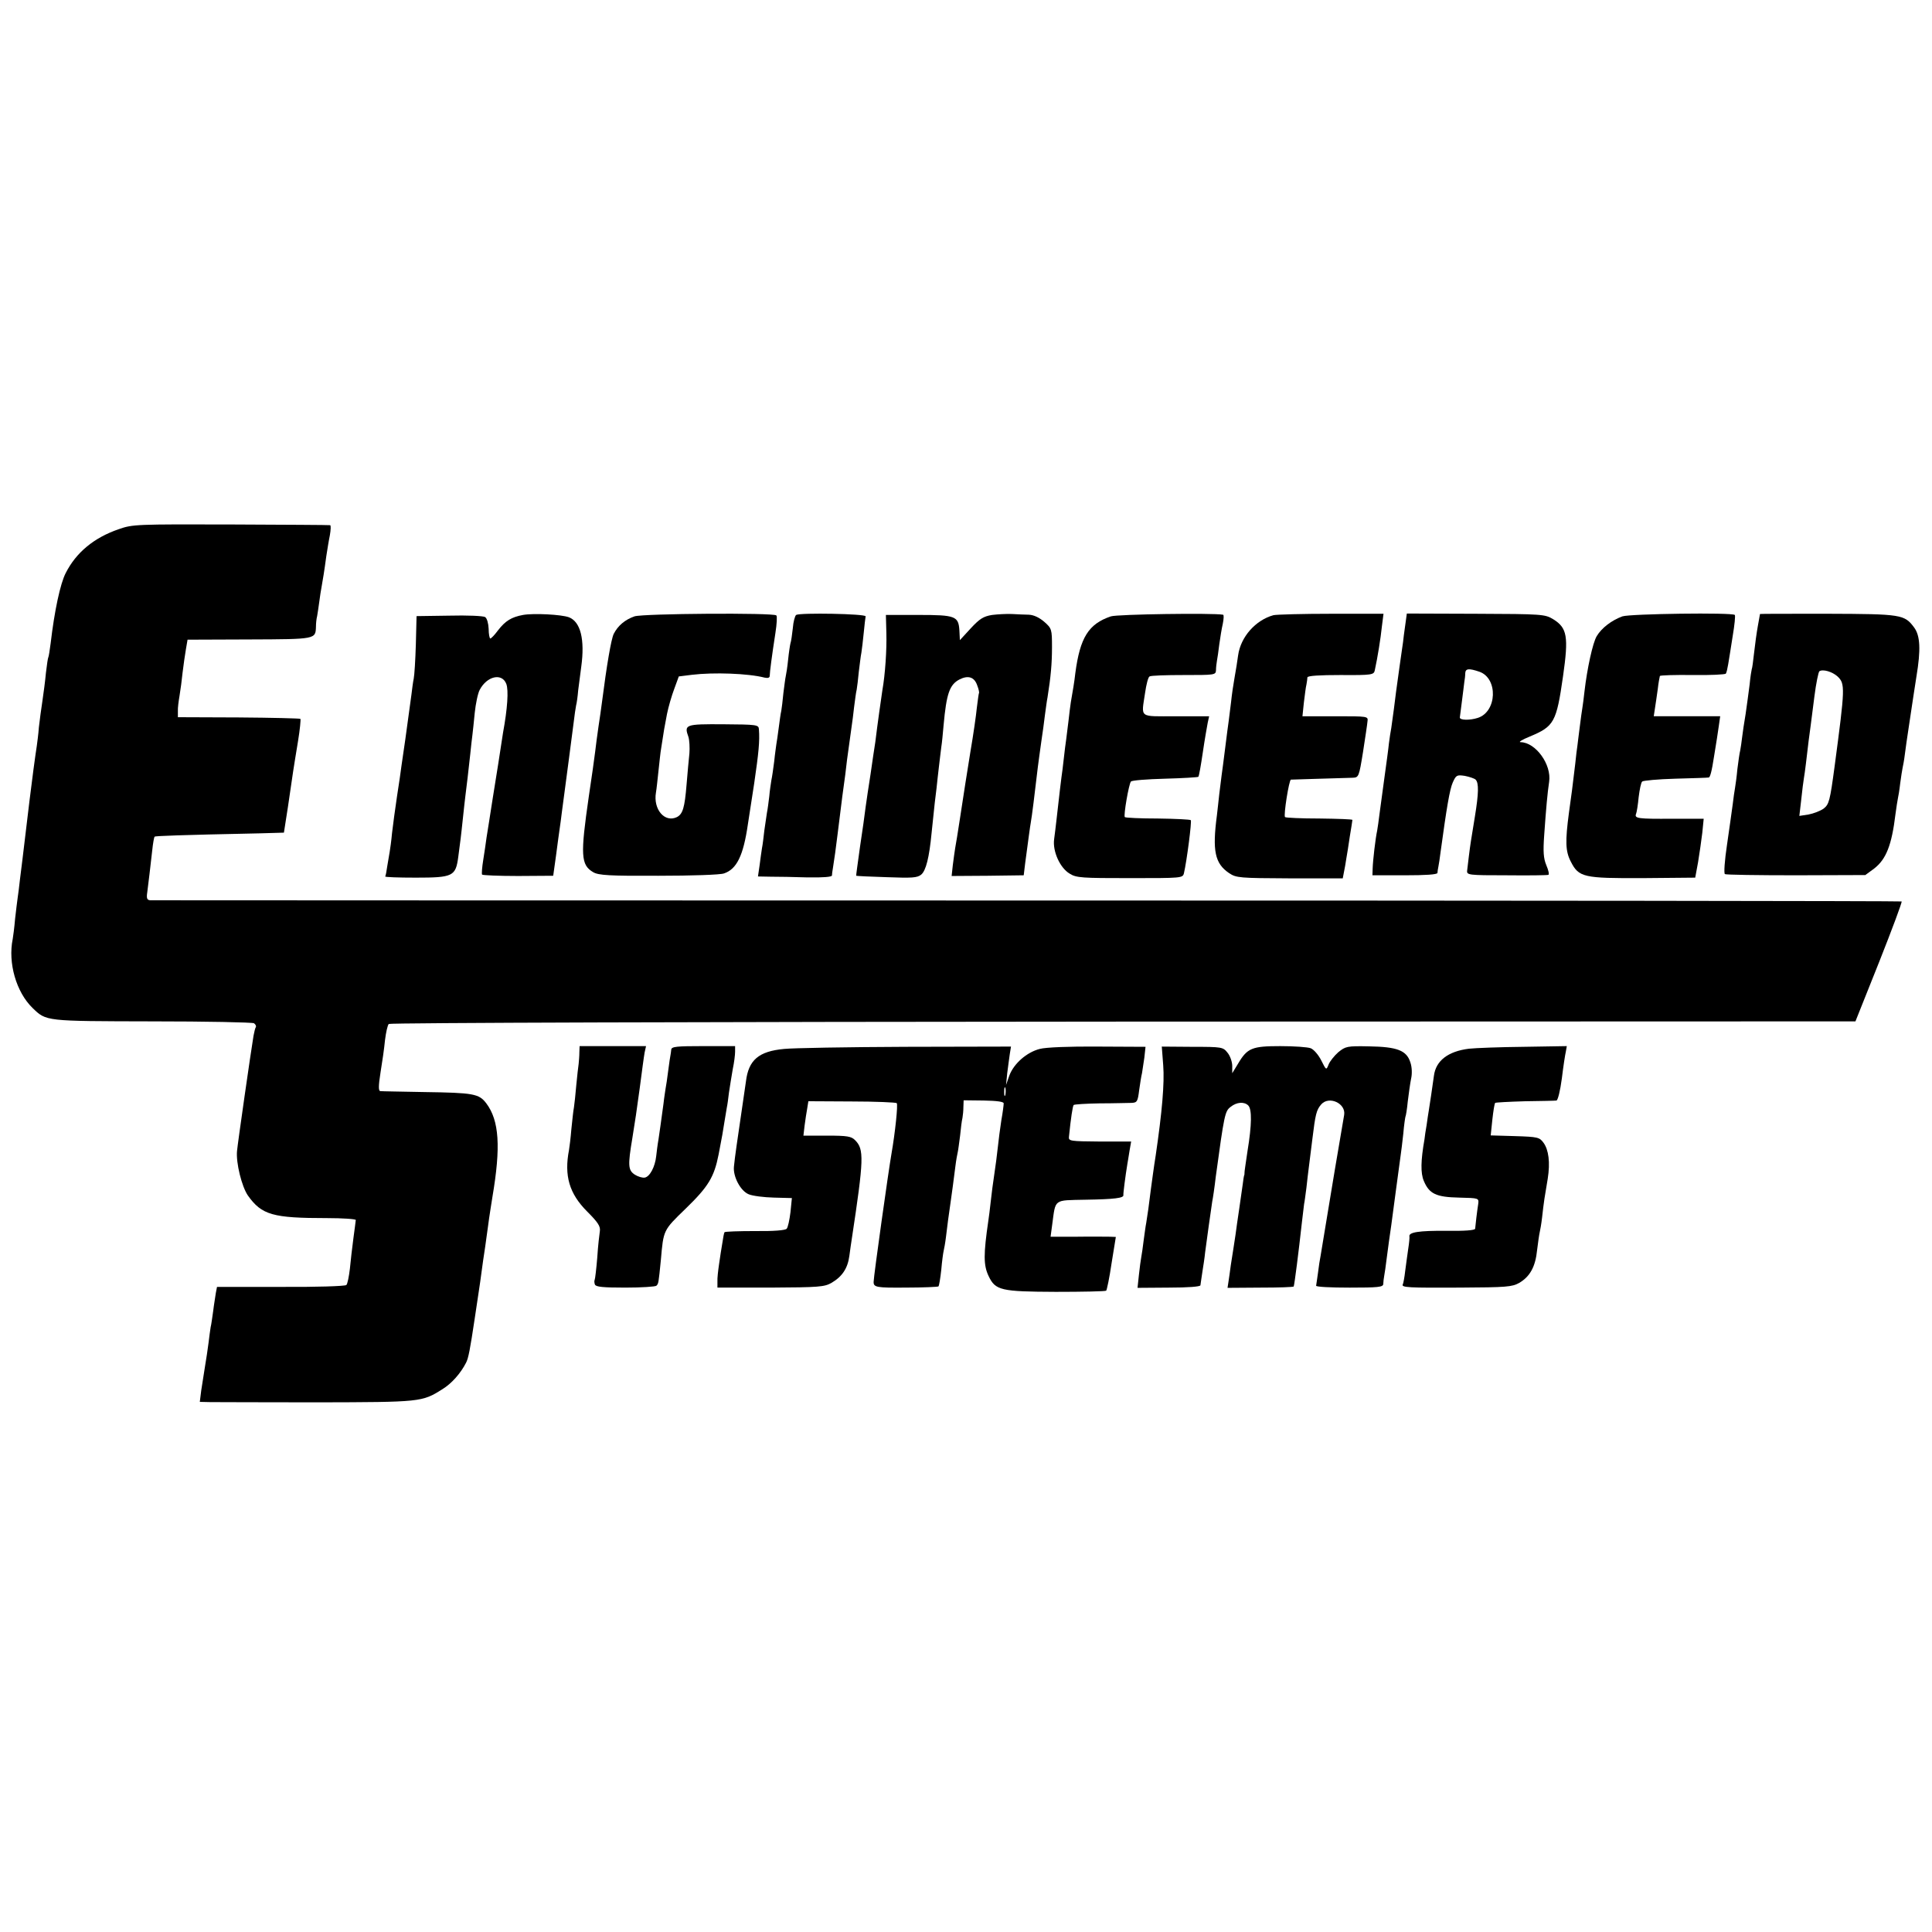 <?xml version="1.0" standalone="no"?>
<!DOCTYPE svg PUBLIC "-//W3C//DTD SVG 20010904//EN"
 "http://www.w3.org/TR/2001/REC-SVG-20010904/DTD/svg10.dtd">
<svg version="1.0" xmlns="http://www.w3.org/2000/svg"
 width="820pt" height="820pt" viewBox="0 0 820 820"
 preserveAspectRatio="xMidYMid meet">
<g transform="translate(0,820) scale(0.1,-0.1)"
fill="#000000" stroke="none">
<path d="M504 5954 c-105 -36 -181 -99 -225 -186 -23 -44 -48 -161 -64 -298
-4 -30 -8 -57 -10 -60 -2 -3 -6 -32 -10 -65 -3 -33 -10 -87 -15 -120 -5 -33
-12 -84 -15 -112 -2 -29 -7 -65 -9 -80 -5 -30 -22 -157 -31 -233 -10 -82 -15
-125 -21 -175 -3 -27 -7 -61 -9 -75 -2 -14 -6 -50 -10 -80 -3 -30 -8 -66 -10
-80 -2 -14 -7 -54 -11 -90 -3 -36 -8 -74 -10 -85 -21 -102 15 -226 84 -293 59
-57 52 -56 507 -57 231 0 426 -4 433 -8 7 -5 10 -12 8 -16 -3 -4 -7 -21 -10
-37 -12 -72 -67 -456 -70 -489 -5 -50 20 -151 46 -189 59 -83 106 -96 336 -96
67 0 122 -4 122 -8 0 -4 -5 -38 -10 -77 -5 -38 -12 -97 -15 -130 -4 -33 -10
-64 -15 -69 -5 -5 -130 -9 -279 -8 l-270 0 -5 -26 c-2 -15 -8 -49 -11 -75 -4
-27 -8 -59 -11 -70 -2 -12 -6 -42 -9 -67 -3 -25 -10 -70 -15 -100 -5 -30 -12
-76 -16 -102 l-6 -48 44 -1 c24 0 228 -1 453 -1 442 1 446 1 533 56 39 24 77
67 100 112 10 19 17 55 37 189 3 22 10 67 15 100 5 33 12 80 15 105 3 25 8 56
10 70 2 14 7 45 10 70 4 25 8 61 11 80 3 19 9 60 14 90 36 212 29 324 -26 397
-31 41 -54 45 -264 48 -96 2 -180 3 -186 4 -8 1 -8 22 1 79 7 42 16 104 19
137 4 33 11 64 16 69 5 5 1350 9 3117 10 l3108 1 101 253 c55 139 98 254 95
256 -3 2 -1673 4 -3711 4 -2038 0 -3713 1 -3722 1 -14 1 -17 8 -13 34 5 40 13
104 21 177 3 30 8 57 10 59 3 3 105 7 444 14 l105 3 17 109 c9 61 19 128 22
150 3 22 13 80 21 130 8 49 12 91 10 94 -3 2 -121 5 -263 6 l-257 1 0 25 c-1
13 3 43 7 66 4 24 10 68 13 99 4 32 10 76 14 98 l7 41 263 1 c283 1 280 1 282
54 0 14 2 34 5 45 2 11 6 38 9 60 3 22 7 51 10 65 5 28 11 63 20 130 4 25 10
64 15 88 4 23 5 43 1 43 -3 1 -193 2 -421 3 -399 1 -417 1 -476 -20z"/>
<path d="M2220 5590 c-49 -9 -75 -25 -106 -65 -14 -19 -29 -35 -33 -35 -3 0
-7 18 -7 41 -1 23 -7 45 -15 50 -8 5 -76 8 -153 6 l-138 -2 -3 -120 c-2 -66
-6 -131 -9 -145 -3 -14 -7 -45 -10 -70 -7 -51 -11 -82 -26 -190 -6 -41 -13
-91 -16 -110 -2 -19 -11 -78 -19 -130 -8 -52 -17 -122 -21 -155 -3 -33 -8 -69
-10 -80 -2 -10 -6 -37 -10 -59 -3 -22 -7 -43 -9 -46 -2 -3 57 -5 130 -5 158 0
169 6 180 88 4 29 8 63 10 77 2 14 6 54 10 90 4 36 8 76 10 90 5 36 14 116 21
180 3 30 7 66 9 80 2 14 6 56 10 95 4 38 13 82 21 97 31 59 95 73 113 25 10
-27 5 -104 -14 -207 -4 -25 -13 -84 -20 -130 -2 -14 -13 -81 -24 -150 -11 -69
-22 -143 -26 -165 -3 -22 -9 -65 -14 -95 -5 -30 -7 -58 -5 -62 2 -3 71 -6 153
-6 l149 1 12 86 c6 47 13 97 15 111 2 14 7 48 10 75 4 28 8 61 10 75 6 42 33
252 40 305 3 28 8 59 10 70 3 11 7 40 9 65 3 25 9 70 13 100 16 116 -3 191
-52 210 -32 12 -150 18 -195 10z"/>
<path d="M2693 5584 c-40 -14 -70 -39 -88 -74 -11 -22 -30 -134 -50 -290 -3
-25 -10 -72 -15 -105 -5 -33 -11 -81 -14 -106 -3 -25 -15 -111 -27 -190 -36
-249 -34 -290 19 -321 22 -13 69 -16 277 -15 138 0 263 4 278 10 54 18 82 76
101 207 3 19 15 98 27 175 19 130 24 180 20 230 -1 19 -9 20 -151 21 -162 1
-167 -1 -148 -54 4 -13 6 -45 4 -70 -3 -26 -8 -85 -12 -132 -8 -98 -16 -125
-41 -138 -52 -25 -101 33 -89 104 3 16 7 58 11 94 4 36 8 77 11 93 11 74 15
96 25 147 6 30 20 78 31 107 l19 52 56 7 c92 11 238 6 308 -12 14 -3 22 -1 22
8 0 15 9 84 24 181 6 38 8 72 4 75 -12 12 -566 8 -602 -4z"/>
<path d="M3379 5590 c-5 -4 -12 -29 -14 -56 -3 -27 -7 -56 -10 -64 -2 -8 -7
-40 -10 -70 -3 -30 -8 -62 -10 -70 -2 -8 -6 -40 -10 -71 -3 -31 -7 -66 -9 -76
-3 -11 -7 -44 -11 -73 -4 -29 -8 -60 -10 -69 -1 -9 -6 -41 -9 -72 -4 -31 -9
-67 -12 -80 -2 -13 -7 -44 -9 -69 -3 -25 -7 -56 -10 -70 -2 -14 -7 -47 -11
-75 -3 -27 -7 -61 -10 -75 -2 -14 -7 -46 -10 -72 l-7 -48 54 -1 c30 0 100 -1
157 -3 66 -1 102 2 103 8 0 6 2 20 4 31 5 30 14 94 20 145 3 25 12 97 20 160
9 63 18 133 20 155 5 36 10 74 20 145 2 14 7 49 10 79 4 30 8 63 11 74 2 10 6
45 9 76 4 31 8 67 11 81 2 14 7 52 10 85 3 33 7 64 8 69 1 11 -278 16 -295 6z"/>
<path d="M4211 5590 c-37 -6 -53 -16 -91 -57 l-46 -50 -2 41 c-4 61 -16 66
-174 66 l-138 0 2 -77 c2 -70 -5 -176 -17 -243 -4 -27 -21 -145 -30 -220 -4
-25 -13 -85 -20 -135 -8 -49 -17 -112 -21 -140 -3 -27 -14 -104 -24 -170 -9
-66 -17 -121 -16 -122 1 -1 59 -4 129 -6 108 -4 130 -3 147 11 20 17 34 72 44
177 13 126 16 153 21 190 2 22 7 63 10 90 3 28 8 65 10 83 3 18 7 60 10 95 12
132 25 171 67 193 37 19 64 11 76 -26 6 -15 9 -30 7 -32 -1 -1 -5 -29 -9 -62
-3 -32 -15 -115 -27 -185 -22 -138 -21 -130 -44 -281 -9 -58 -18 -116 -21
-130 -2 -14 -7 -46 -10 -72 l-5 -46 153 1 153 2 6 50 c13 97 21 158 24 174 5
27 16 117 30 236 4 28 10 77 15 110 5 33 12 83 15 110 4 28 8 61 11 75 14 88
19 144 19 213 0 76 -1 80 -33 108 -21 18 -44 29 -65 30 -17 0 -50 2 -72 3 -22
1 -60 -1 -84 -4z"/>
<path d="M4715 5584 c-95 -32 -131 -90 -151 -241 -4 -37 -11 -77 -19 -123 -2
-14 -7 -50 -10 -80 -4 -30 -8 -66 -10 -80 -2 -14 -7 -50 -10 -80 -3 -30 -8
-66 -10 -80 -3 -23 -7 -56 -21 -180 -3 -25 -7 -62 -10 -82 -7 -51 25 -122 66
-146 28 -18 53 -19 256 -19 220 0 224 0 229 21 12 51 34 221 29 225 -3 3 -66
6 -140 7 -74 0 -137 3 -140 6 -6 7 17 140 26 151 4 5 69 10 145 12 75 2 139 6
141 8 3 2 11 49 19 103 8 55 18 111 21 127 l6 27 -141 0 c-160 0 -147 -10
-131 99 5 35 13 67 19 70 6 4 71 6 146 6 129 0 135 0 136 20 0 11 2 29 4 40 2
11 7 43 10 70 4 28 10 67 15 88 4 20 5 38 1 38 -42 8 -451 2 -476 -7z"/>
<path d="M5405 5589 c-76 -21 -139 -92 -150 -170 -3 -24 -10 -66 -15 -94 -5
-27 -12 -75 -15 -105 -4 -30 -8 -66 -10 -80 -2 -14 -9 -65 -15 -115 -6 -49
-13 -101 -15 -115 -2 -14 -6 -50 -10 -80 -3 -30 -8 -71 -10 -90 -20 -151 -9
-205 52 -246 30 -20 44 -21 257 -22 l225 0 5 26 c3 15 8 41 10 57 3 17 10 59
15 95 6 36 11 67 11 70 0 3 -63 5 -140 6 -77 0 -142 3 -146 6 -7 7 17 158 25
159 5 0 150 5 262 8 26 1 27 4 44 109 9 59 18 117 19 130 3 22 3 22 -136 22
l-140 0 6 58 c4 31 8 66 11 77 2 11 4 25 4 30 1 7 52 10 141 10 134 -1 141 1
145 20 12 55 25 136 30 185 l7 55 -221 0 c-121 0 -232 -3 -246 -6z"/>
<path d="M5964 5545 c-4 -27 -8 -59 -9 -70 -2 -11 -8 -58 -15 -105 -15 -108
-16 -114 -24 -180 -4 -30 -9 -66 -11 -80 -3 -14 -7 -43 -10 -65 -2 -22 -11
-87 -19 -145 -8 -58 -17 -127 -21 -155 -3 -27 -8 -59 -10 -71 -7 -31 -18 -126
-19 -159 l-1 -30 138 0 c86 0 137 3 138 10 0 5 2 18 4 27 2 9 6 36 9 60 26
190 39 268 52 297 14 31 17 33 51 28 20 -4 41 -11 46 -16 14 -14 13 -58 -3
-156 -7 -44 -15 -91 -17 -105 -5 -31 -13 -99 -16 -125 -2 -19 5 -20 168 -20
94 -1 173 0 177 2 4 2 0 20 -9 41 -12 29 -14 57 -9 127 8 115 14 180 21 227
11 73 -57 167 -121 168 -11 0 7 11 39 24 103 43 113 60 141 256 24 168 18 205
-42 242 -35 21 -45 22 -328 23 l-293 1 -7 -51z m315 -196 c80 -28 75 -170 -7
-196 -34 -11 -77 -10 -76 2 1 6 5 37 9 70 4 33 9 69 10 80 2 11 4 28 4 38 1
20 16 21 60 6z"/>
<path d="M6886 5584 c-46 -17 -88 -49 -109 -84 -17 -28 -41 -139 -52 -235 -3
-27 -7 -59 -9 -70 -2 -11 -7 -47 -11 -80 -4 -33 -9 -69 -10 -80 -2 -11 -6 -45
-9 -75 -13 -108 -15 -126 -27 -210 -16 -121 -15 -163 8 -207 34 -67 54 -71
306 -70 l222 2 12 65 c6 36 14 92 18 125 l6 60 -133 0 c-146 -1 -162 1 -154
21 3 7 8 39 11 71 4 32 10 62 15 66 4 4 67 10 141 12 74 2 137 4 141 5 6 0 13
24 23 90 12 74 14 86 20 128 l6 42 -141 0 -141 0 5 33 c3 17 8 55 12 82 3 28
8 52 9 56 2 3 65 5 140 4 75 -1 138 2 140 6 3 4 7 22 10 40 3 19 12 72 19 119
8 47 12 87 9 90 -10 11 -443 5 -477 -6z"/>
<path d="M7470 5594 c0 -1 -4 -23 -9 -50 -5 -27 -12 -78 -16 -114 -4 -36 -8
-67 -10 -70 -1 -3 -6 -32 -9 -65 -4 -33 -12 -89 -17 -125 -6 -36 -13 -81 -15
-100 -2 -19 -6 -44 -8 -55 -3 -11 -8 -47 -12 -79 -3 -33 -8 -69 -10 -80 -2
-12 -7 -43 -10 -71 -4 -27 -14 -104 -24 -170 -10 -66 -14 -122 -9 -125 4 -3
140 -5 302 -5 l294 1 38 28 c50 39 74 98 90 231 4 28 8 57 10 65 2 8 7 38 10
65 4 28 8 57 10 65 2 8 7 35 10 60 3 25 10 72 15 105 5 33 12 78 15 100 3 22
12 78 19 124 19 114 16 173 -10 208 -41 55 -54 57 -366 58 -159 0 -288 0 -288
-1z m329 -265 c33 -31 32 -48 -12 -379 -20 -150 -24 -164 -47 -182 -14 -10
-43 -21 -64 -25 l-39 -6 8 69 c4 38 9 78 11 89 2 11 6 40 9 65 8 71 16 133 20
160 2 14 9 70 16 125 7 55 17 103 21 106 15 10 55 -2 77 -22z"/>
<path d="M2459 3733 c0 -16 -2 -37 -3 -48 -2 -11 -6 -51 -10 -90 -3 -38 -8
-81 -10 -95 -3 -14 -7 -56 -11 -93 -3 -37 -8 -77 -10 -88 -21 -109 1 -185 77
-261 46 -46 57 -63 54 -83 -2 -13 -8 -63 -11 -112 -4 -48 -9 -91 -11 -95 -2
-3 -2 -12 1 -20 4 -10 34 -13 129 -13 69 0 128 4 132 8 9 9 9 10 19 110 11
127 10 125 104 216 98 95 122 135 141 231 17 89 17 89 25 140 4 25 9 52 10 60
2 8 6 37 9 63 4 26 11 71 16 99 6 28 10 61 10 74 l0 24 -135 0 c-113 0 -135
-2 -136 -15 -1 -8 -2 -18 -3 -22 -1 -5 -6 -35 -10 -68 -4 -32 -9 -66 -11 -75
-1 -8 -6 -37 -9 -65 -12 -89 -15 -109 -21 -150 -4 -22 -8 -55 -10 -73 -5 -45
-27 -86 -48 -90 -10 -2 -29 4 -42 12 -29 19 -31 37 -11 156 8 47 22 141 31
210 9 69 18 137 21 153 l6 27 -141 0 -141 0 -1 -27z"/>
<path d="M3328 3748 c-108 -10 -151 -47 -162 -138 -3 -19 -10 -69 -16 -110
-21 -143 -31 -210 -35 -252 -4 -42 28 -103 63 -117 17 -7 65 -13 107 -14 l76
-2 -6 -60 c-4 -33 -11 -65 -16 -70 -5 -7 -57 -11 -134 -10 -70 0 -128 -2 -130
-5 -2 -3 -6 -23 -9 -45 -4 -22 -10 -62 -14 -90 -4 -27 -8 -61 -7 -75 l0 -25
226 0 c205 1 228 3 258 20 46 27 69 62 76 115 3 25 8 56 10 70 52 343 53 382
14 421 -16 16 -33 19 -119 19 l-100 0 5 43 c3 23 8 56 11 72 l5 31 184 -1
c101 0 187 -4 191 -7 6 -6 -7 -127 -22 -213 -13 -74 -76 -523 -76 -545 -1 -24
12 -26 136 -25 74 0 137 3 139 5 3 3 8 34 12 70 3 36 8 72 10 80 2 8 7 35 10
60 5 43 12 96 20 150 2 14 6 43 9 65 3 22 8 60 11 85 3 25 8 52 10 60 2 8 6
40 10 70 3 30 7 64 10 75 2 11 4 32 4 47 l1 28 85 -1 c57 -1 85 -5 85 -12 0
-7 -4 -39 -10 -72 -5 -33 -12 -85 -15 -115 -3 -30 -10 -82 -15 -115 -5 -33
-12 -85 -15 -115 -3 -30 -8 -66 -10 -80 -21 -144 -21 -190 1 -236 29 -61 52
-66 285 -67 115 0 211 2 214 5 3 3 14 55 23 117 l18 111 -25 1 c-14 0 -77 1
-139 0 l-113 0 7 52 c15 110 4 102 140 105 124 2 165 7 162 20 -1 6 9 84 17
132 1 8 6 33 9 55 l7 40 -133 0 c-126 1 -133 2 -131 20 8 80 16 131 20 135 3
3 53 6 111 7 59 0 119 2 134 2 24 1 27 5 33 54 4 28 9 61 12 72 2 11 6 41 10
66 l5 46 -203 1 c-117 1 -222 -3 -246 -10 -55 -14 -110 -62 -129 -113 l-14
-40 5 50 c4 28 8 64 11 82 l5 31 -448 -1 c-246 -1 -478 -5 -515 -9z m939 -195
c-3 -10 -5 -4 -5 12 0 17 2 24 5 18 2 -7 2 -21 0 -30z"/>
<path d="M4937 3679 c6 -77 -5 -200 -32 -384 -8 -49 -16 -112 -20 -140 -8 -67
-15 -115 -20 -145 -3 -14 -7 -47 -11 -75 -3 -27 -8 -59 -10 -70 -2 -11 -7 -45
-10 -75 l-6 -56 134 1 c79 0 133 4 133 10 1 6 4 30 8 55 4 25 10 63 12 85 6
45 24 177 30 215 3 14 10 61 15 105 36 264 39 279 63 297 26 21 58 23 75 6 16
-16 15 -83 -3 -192 -7 -49 -14 -92 -13 -95 0 -3 0 -8 -2 -11 -1 -3 -3 -17 -5
-33 -2 -15 -9 -62 -15 -105 -6 -42 -14 -93 -16 -112 -3 -19 -7 -46 -9 -59 -2
-13 -7 -45 -11 -70 -3 -25 -8 -57 -10 -71 l-4 -26 140 1 c77 0 141 2 141 5 4
15 20 139 35 275 4 33 8 67 9 75 2 8 6 40 10 70 3 30 8 69 10 85 2 17 9 71 15
120 13 106 17 124 38 148 33 37 105 4 97 -45 -10 -56 -68 -401 -81 -483 -8
-49 -17 -101 -19 -115 -3 -14 -8 -46 -11 -72 -4 -26 -7 -51 -8 -55 0 -5 63 -8
142 -8 120 0 142 2 143 15 0 8 2 24 4 35 2 11 7 43 10 70 7 54 14 105 20 145
2 14 11 81 20 150 9 69 18 135 20 148 2 13 7 53 11 90 3 37 8 69 9 72 2 3 7
33 10 65 4 33 10 76 14 96 5 21 4 50 -3 70 -16 51 -56 66 -175 68 -94 2 -100
0 -131 -25 -17 -15 -36 -39 -41 -52 -10 -25 -10 -25 -31 17 -12 24 -32 47 -45
52 -13 5 -71 9 -129 9 -120 0 -140 -8 -179 -74 l-25 -41 0 31 c0 17 -9 43 -20
56 -19 24 -23 25 -149 25 l-130 1 6 -79z"/>
<path d="M6235 3749 c-89 -11 -141 -51 -149 -115 -6 -43 -18 -126 -22 -149 -2
-11 -6 -38 -9 -60 -4 -22 -8 -49 -9 -60 -16 -91 -17 -144 -3 -177 23 -55 52
-69 150 -71 84 -2 84 -2 81 -27 -5 -31 -12 -92 -13 -105 -1 -7 -46 -10 -123
-9 -115 1 -160 -6 -156 -24 1 -4 -1 -27 -5 -52 -4 -25 -9 -67 -13 -95 -3 -27
-8 -53 -10 -56 -8 -14 26 -15 241 -14 199 1 223 3 253 20 46 27 69 69 76 140
4 33 9 67 11 75 2 8 7 36 10 62 3 26 7 62 10 80 3 18 9 56 14 85 11 69 4 123
-18 153 -17 23 -24 25 -121 28 l-103 3 7 67 c4 36 9 68 12 71 2 2 59 5 127 7
67 1 127 2 133 3 6 1 16 41 23 94 6 50 14 102 17 114 l4 23 -182 -3 c-101 -1
-206 -5 -233 -8z"/>
</g>
</svg>
